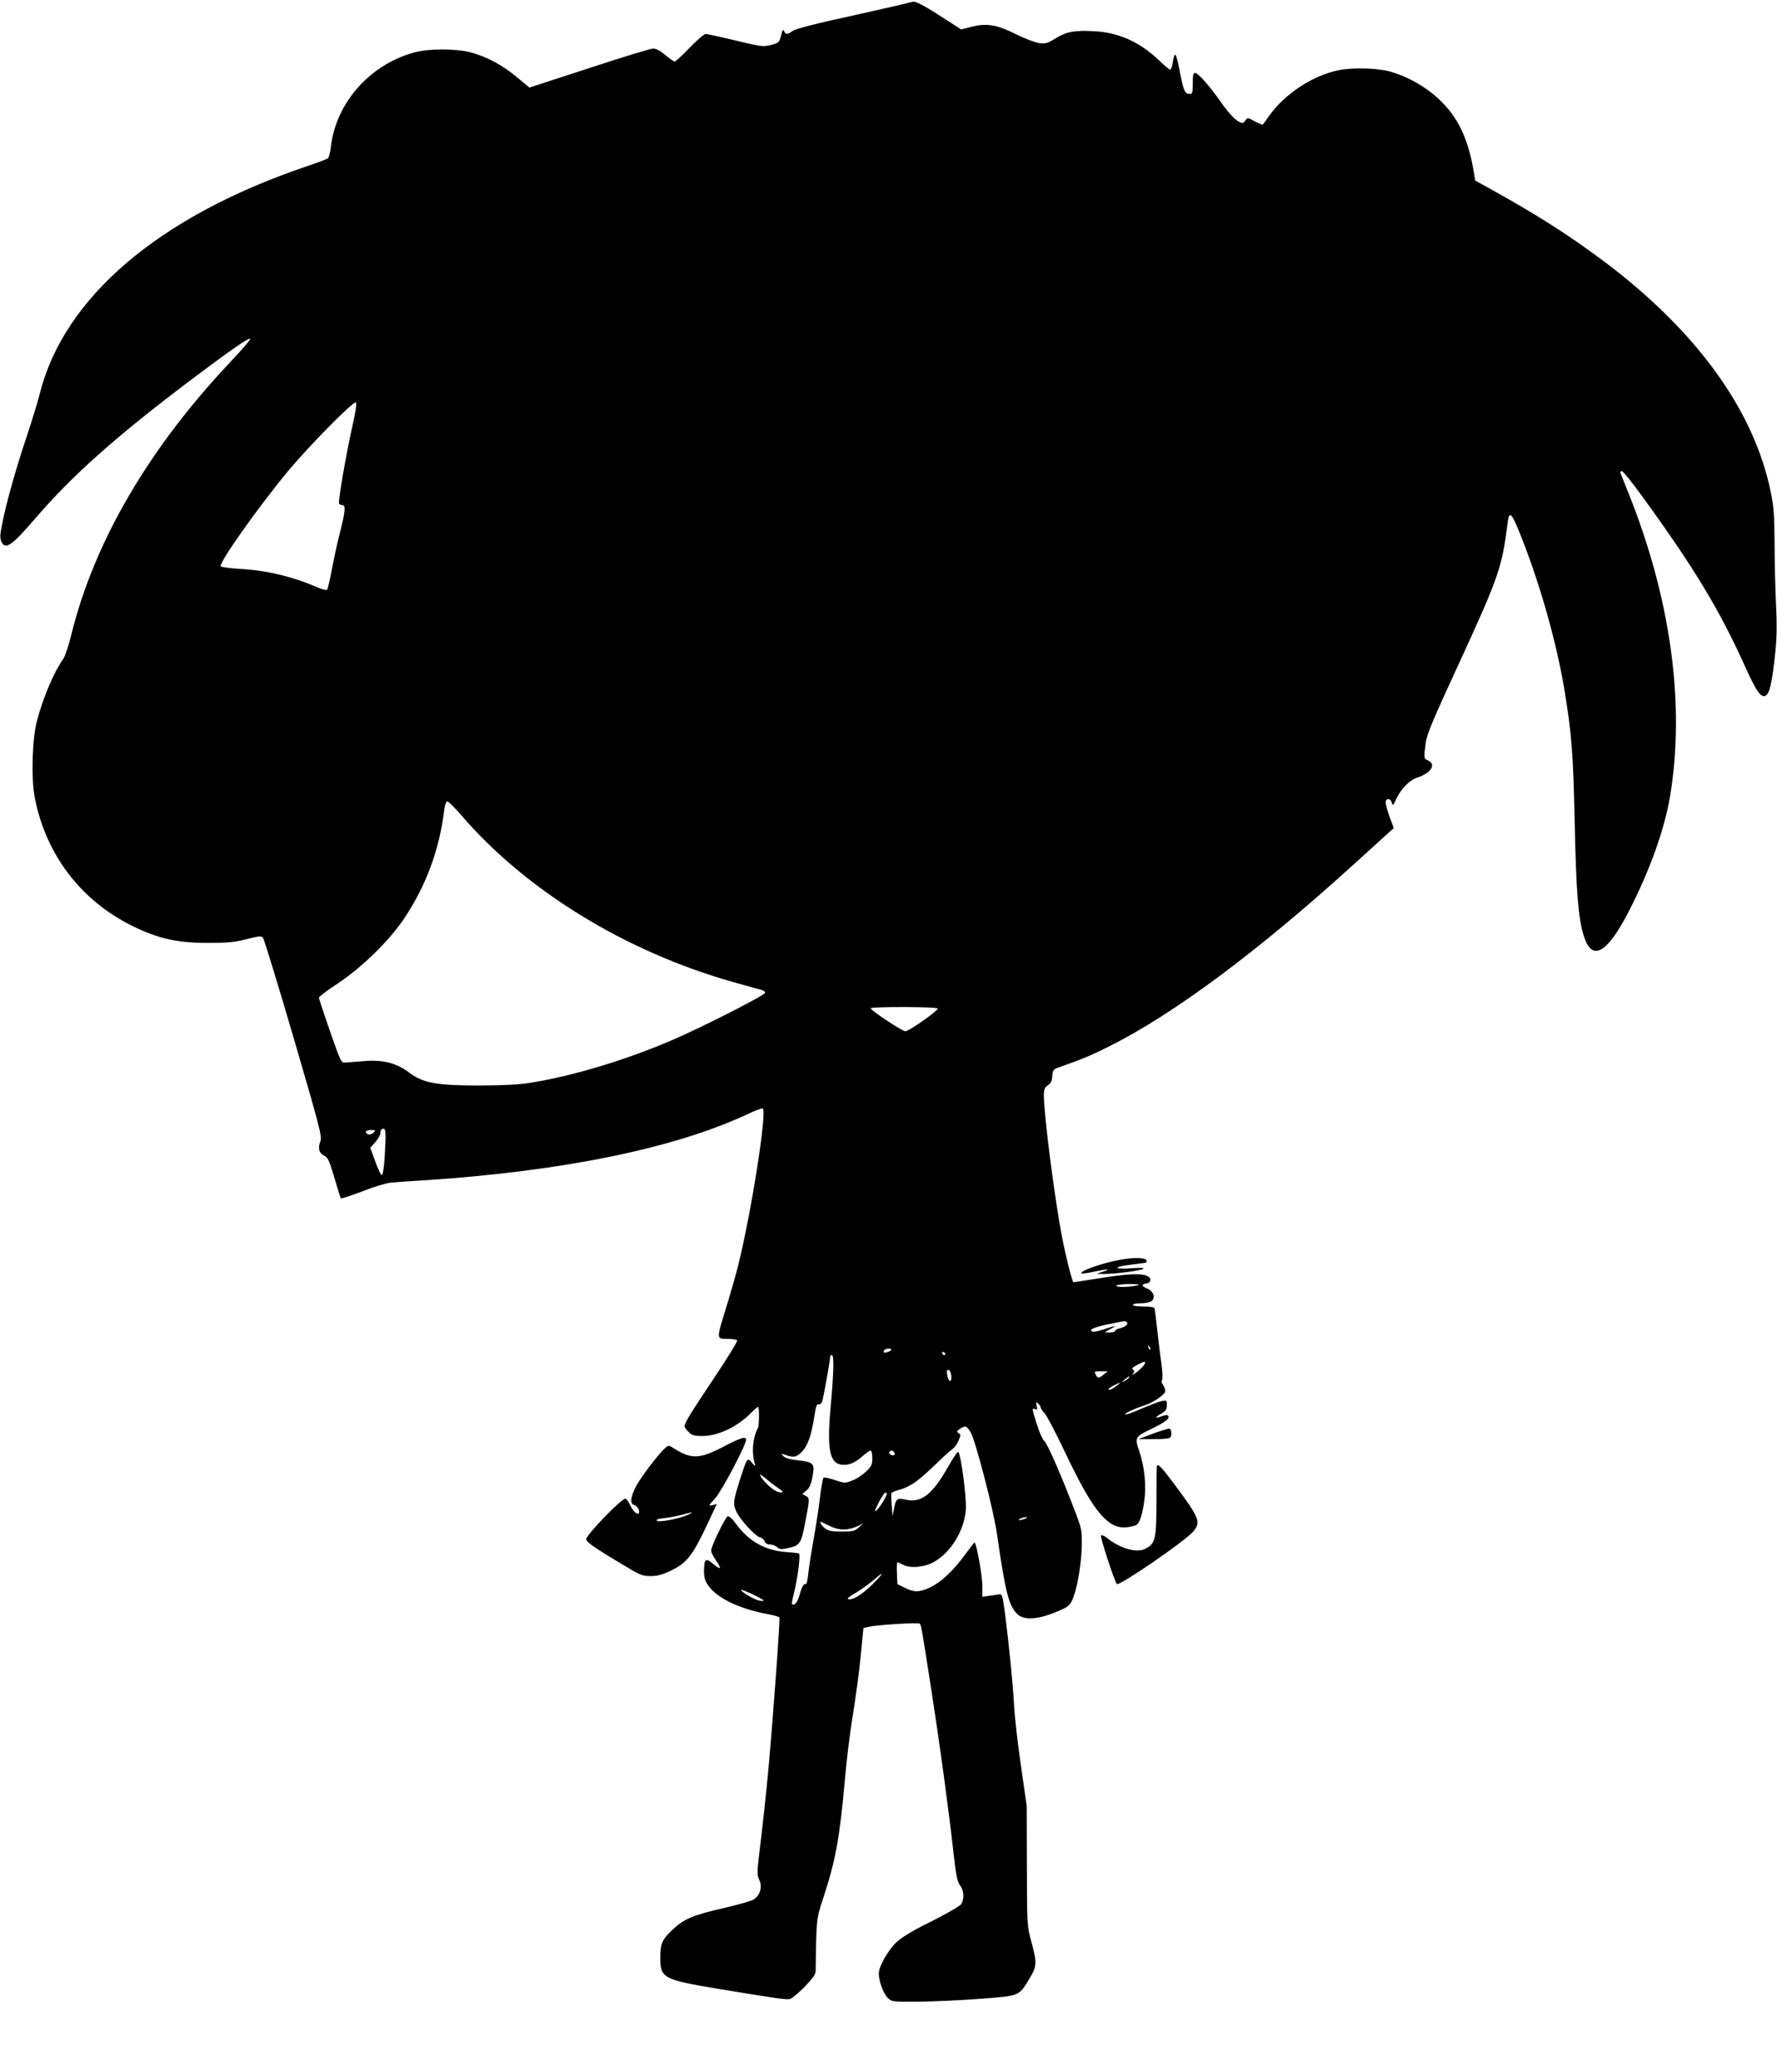 <?xml version="1.0" standalone="no"?>
<!DOCTYPE svg PUBLIC "-//W3C//DTD SVG 20010904//EN"
 "http://www.w3.org/TR/2001/REC-SVG-20010904/DTD/svg10.dtd">
<svg version="1.0" xmlns="http://www.w3.org/2000/svg"
 width="1098pt" height="1280pt" viewBox="0 0 1098 1280"
 preserveAspectRatio="xMidYMid meet">
<g transform="translate(0,1280) scale(0.1,-0.1)"
fill="#000000" stroke="none">
<path d="M5634 12788 c-10 -4 -174 -42 -364 -84 -227 -49 -354 -82 -372 -95
-34 -24 -44 -24 -53 -1 -6 13 -11 6 -19 -28 -11 -43 -14 -45 -63 -58 -49 -12
-61 -10 -219 28 -91 22 -174 40 -184 40 -9 0 -54 -38 -99 -85 -45 -47 -86 -85
-92 -85 -6 0 -32 18 -58 40 -30 26 -57 40 -75 40 -15 0 -194 -54 -396 -121
l-369 -120 -78 65 c-86 72 -183 125 -283 152 -88 24 -261 25 -350 0 -276 -75
-485 -312 -516 -586 -4 -33 -12 -64 -18 -68 -6 -5 -67 -28 -136 -51 -910 -309
-1496 -809 -1645 -1405 -12 -50 -48 -165 -78 -256 -80 -238 -147 -483 -164
-606 -6 -37 11 -74 33 -74 29 0 72 40 182 168 234 271 501 508 972 863 241
181 348 255 356 246 4 -3 -50 -66 -119 -139 -508 -537 -847 -1118 -987 -1691
-16 -65 -38 -130 -48 -145 -58 -81 -124 -236 -163 -382 -30 -109 -37 -354 -15
-473 67 -352 283 -638 603 -796 160 -79 280 -106 473 -105 118 0 161 4 234 23
74 19 90 21 101 9 6 -7 92 -286 190 -621 160 -547 176 -610 165 -636 -17 -42
-9 -74 22 -89 22 -10 31 -28 53 -100 39 -130 47 -156 51 -164 2 -3 61 16 132
43 70 28 150 52 177 54 28 3 124 10 215 15 850 56 1542 198 1991 409 46 22 87
37 92 34 28 -17 -71 -646 -153 -974 -16 -64 -50 -181 -75 -262 -59 -190 -59
-187 9 -187 30 0 57 -4 61 -10 3 -5 -61 -110 -143 -232 -149 -223 -182 -277
-182 -298 0 -6 11 -22 25 -35 20 -21 33 -25 87 -25 98 1 216 58 301 145 19 19
37 35 41 35 9 0 7 -128 -2 -134 -5 -3 -14 -30 -22 -60 -12 -52 -10 -117 5
-161 5 -15 0 -12 -18 9 -30 35 -30 35 -75 -104 -41 -130 -44 -149 -23 -195 23
-51 116 -153 147 -161 13 -3 26 -15 29 -25 4 -12 16 -19 32 -19 15 0 35 -7 45
-17 16 -14 25 -15 73 -4 66 15 76 29 98 146 31 157 31 162 6 175 l-22 12 21
17 c25 19 37 48 46 112 9 59 -3 69 -95 79 -47 5 -77 14 -88 25 -15 17 -15 17
4 11 59 -21 74 -19 108 15 38 38 60 100 79 223 9 57 15 75 25 72 8 -3 18 4 23
17 7 18 50 256 50 281 0 3 5 6 10 6 14 0 12 -103 -6 -302 -24 -256 -11 -351
49 -371 44 -14 91 0 140 43 25 22 50 40 56 40 6 0 11 -19 11 -47 0 -41 -5 -50
-39 -83 -22 -21 -60 -46 -85 -55 -45 -17 -48 -17 -108 3 -34 12 -66 18 -70 14
-4 -4 -14 -62 -22 -127 -8 -66 -26 -183 -40 -260 -14 -77 -28 -170 -32 -207
-4 -37 -10 -65 -14 -63 -12 7 -26 -16 -40 -68 -12 -44 -32 -68 -46 -55 -2 3 2
32 11 64 25 101 43 245 31 249 -6 2 -45 6 -86 9 -125 11 -223 66 -301 172 -24
33 -44 51 -53 48 -12 -5 -85 -149 -100 -201 -5 -15 3 -34 25 -67 18 -25 30
-48 27 -51 -3 -4 -22 8 -43 26 -44 39 -55 30 -55 -46 0 -38 6 -60 26 -88 52
-77 193 -145 367 -177 37 -7 70 -16 73 -21 5 -9 -36 -578 -66 -914 -19 -205
-31 -314 -62 -573 -10 -89 -10 -106 4 -135 19 -40 6 -91 -32 -118 -14 -10 -97
-34 -185 -54 -189 -43 -247 -67 -316 -131 -69 -65 -79 -88 -79 -179 0 -123 18
-133 360 -190 364 -60 418 -68 442 -62 13 4 54 38 91 76 50 52 67 76 67 98 4
321 4 321 48 453 75 230 100 363 132 722 11 128 34 314 51 413 16 99 38 258
47 354 l17 175 30 7 c48 12 309 29 318 20 9 -8 12 -26 72 -411 51 -328 105
-723 135 -990 17 -154 24 -190 42 -215 24 -32 27 -79 9 -114 -7 -13 -78 -54
-182 -107 -118 -58 -186 -99 -220 -131 -52 -49 -109 -149 -109 -193 0 -47 29
-126 56 -151 25 -24 29 -24 192 -23 92 1 264 9 382 18 246 19 235 15 304 130
43 72 44 92 9 221 -27 100 -27 100 -28 470 l-1 370 -36 250 c-20 138 -39 304
-42 370 -7 132 -30 359 -55 560 -16 119 -19 130 -37 127 -10 -2 -38 -5 -61 -9
l-43 -6 0 61 c0 34 -9 107 -20 163 -18 95 -25 118 -33 108 -2 -2 -29 -39 -61
-81 -70 -95 -145 -163 -211 -194 -63 -30 -99 -30 -155 -1 l-45 22 -3 68 c-2
37 0 67 3 67 3 0 20 -7 37 -16 45 -23 135 -14 192 20 106 62 186 197 194 326
4 74 -30 335 -47 352 -4 4 -31 -36 -61 -89 -100 -176 -167 -228 -265 -206 -53
12 -59 7 -71 -57 l-9 -45 -5 65 c-3 36 -4 70 -2 76 1 6 25 16 53 23 28 7 71
29 97 48 43 33 71 57 170 153 21 20 47 42 58 50 12 9 29 32 37 52 14 34 14 38
0 46 -13 8 -12 12 8 26 33 22 41 20 65 -18 30 -47 144 -485 165 -636 50 -349
72 -438 124 -489 39 -39 123 -36 235 10 74 30 87 39 103 71 31 62 59 224 61
338 1 104 1 106 -52 242 -84 218 -161 392 -180 408 -10 8 -30 54 -45 101 -32
102 -32 103 -11 95 13 -5 15 -1 9 21 -5 23 -4 25 9 14 9 -8 16 -18 16 -24 0
-6 11 -22 24 -36 14 -15 66 -114 117 -221 109 -229 171 -337 233 -407 68 -75
120 -92 209 -66 26 7 43 53 57 150 14 94 2 214 -30 307 -30 88 -28 91 78 142
86 41 114 65 98 81 -4 4 -21 2 -38 -5 -44 -16 -46 -8 -3 16 28 17 35 27 35 53
0 30 -2 31 -31 25 -18 -3 -74 -25 -126 -47 -51 -23 -97 -39 -100 -36 -6 7 54
35 118 56 57 18 129 68 129 89 0 10 -6 27 -14 38 -9 11 -11 23 -6 29 5 7 3 51
-4 105 -8 52 -19 147 -26 210 -7 63 -14 121 -16 128 -2 8 -25 12 -69 12 -37 0
-65 4 -65 10 0 6 22 10 48 10 27 0 56 6 67 13 26 20 13 61 -25 77 -36 15 -39
27 -8 32 33 5 35 36 3 48 -42 16 -118 12 -289 -15 -88 -14 -161 -25 -163 -25
-7 0 -45 148 -68 265 -47 239 -115 766 -115 890 0 36 5 48 24 61 19 12 26 26
28 57 3 38 6 42 43 55 144 51 193 71 305 127 401 200 924 589 1519 1130 78 71
165 150 193 175 l50 45 -27 73 c-14 40 -25 81 -23 90 5 25 31 21 38 -7 5 -21
8 -18 29 27 29 62 83 116 133 131 80 26 113 80 63 103 -28 12 -28 15 -16 108
7 54 44 142 215 512 235 511 258 577 291 846 11 87 25 70 99 -120 111 -290
203 -618 251 -900 46 -277 56 -400 65 -833 9 -422 22 -584 55 -692 50 -167
144 -116 282 153 129 252 218 503 252 704 95 571 4 1227 -259 1880 -23 58 -44
111 -47 118 -3 6 1 12 8 12 8 0 69 -76 135 -168 314 -432 473 -696 629 -1044
61 -134 89 -178 114 -178 33 0 50 68 72 285 8 83 9 170 3 280 -4 88 -9 257 -9
375 -1 180 -5 232 -24 323 -104 506 -461 997 -1036 1427 -212 158 -393 274
-685 437 l-105 58 -8 50 c-28 171 -78 295 -159 392 -86 104 -212 186 -348 228
-82 25 -239 30 -330 11 -160 -33 -330 -145 -427 -280 -20 -28 -38 -53 -40 -56
-2 -2 -24 7 -49 20 -45 25 -46 25 -60 5 -14 -19 -15 -19 -47 -2 -19 11 -59 54
-95 105 -77 110 -149 192 -168 192 -11 0 -14 -15 -14 -65 0 -57 -2 -65 -19
-65 -30 0 -38 18 -62 143 -24 119 -30 126 -44 45 -3 -21 -10 -38 -15 -38 -5 0
-36 26 -69 58 -118 112 -247 171 -397 179 -123 7 -171 -1 -240 -43 -52 -32
-64 -35 -104 -30 -25 4 -85 27 -135 51 -122 62 -184 73 -276 51 l-70 -18 -77
50 c-161 104 -207 129 -228 120z m-3455 -2613 c-39 -172 -91 -473 -84 -485 3
-6 13 -10 21 -10 21 0 18 -37 -15 -168 -17 -64 -39 -169 -51 -232 -12 -63 -25
-119 -29 -123 -4 -4 -30 2 -57 14 -155 67 -314 106 -482 115 -62 4 -115 11
-118 16 -13 21 238 375 420 593 133 159 403 432 415 419 6 -5 -2 -59 -20 -139z
m671 -2410 c397 -463 1012 -841 1673 -1029 84 -24 165 -46 180 -50 16 -4 27
-12 24 -19 -5 -17 -397 -216 -577 -293 -291 -124 -604 -218 -865 -261 -80 -13
-167 -17 -320 -18 -267 0 -351 15 -437 80 -79 59 -160 80 -275 71 -49 -4 -101
-8 -117 -9 -28 -2 -29 -1 -97 193 -37 107 -68 200 -68 207 -1 6 52 47 117 89
147 97 319 265 411 403 135 204 216 422 246 669 4 31 12 52 19 52 7 0 45 -38
86 -85z m2944 -1194 c7 -11 -177 -141 -200 -141 -19 0 -214 129 -214 142 0 11
407 10 414 -1z m-3412 -817 c-5 -137 -14 -215 -24 -212 -6 2 -24 41 -40 86
l-30 82 31 35 c17 20 31 44 31 54 0 21 10 33 24 28 7 -3 10 -31 8 -73z m-74
50 c-9 -9 -24 -14 -32 -11 -27 11 -17 27 16 27 30 0 31 -1 16 -16z m4717 -944
c-46 -12 -143 -12 -125 0 8 5 47 9 85 9 53 -1 63 -3 40 -9z m-61 -229 c8 -12
-13 -28 -47 -36 -15 -4 -27 -11 -27 -16 0 -5 -15 -9 -32 -9 l-33 1 35 19 c45
25 37 25 -36 0 -32 -11 -65 -18 -73 -15 -27 11 5 26 95 45 106 22 111 23 118
11z m144 -166 c-3 -3 -9 2 -12 12 -6 14 -5 15 5 6 7 -7 10 -15 7 -18z m-1602
-4 c-7 -11 -46 -21 -46 -12 0 13 13 21 32 21 11 0 17 -4 14 -9z m335 -24 c-1
-12 -15 -9 -19 4 -3 6 1 10 8 8 6 -3 11 -8 11 -12z m1230 -65 c-6 -11 -27 -32
-48 -48 -21 -15 -32 -20 -24 -10 12 14 12 19 1 26 -9 6 -2 14 26 29 49 25 57
26 45 3z m-1193 -70 c4 -37 -13 -43 -22 -9 -9 35 -7 49 7 45 6 -3 13 -19 15
-36z m942 8 c-31 -25 -37 -25 -50 0 -10 19 -8 20 32 20 l43 0 -25 -20z m155
-20 c-3 -5 -16 -15 -28 -21 -19 -9 -19 -8 3 10 28 23 34 26 25 11z m-70 -46
c-31 -24 -55 -35 -55 -26 0 5 15 16 33 25 41 20 47 20 22 1z m-1380 -415 c10
-15 -1 -23 -20 -15 -9 3 -13 10 -10 16 8 13 22 13 30 -1z m-712 -224 c32 -21
30 -29 -6 -20 -28 7 -90 63 -108 98 -9 15 2 10 37 -19 27 -23 62 -49 77 -59z
m667 -30 c0 -15 -41 -82 -60 -100 -20 -18 -19 -13 9 43 17 34 36 62 41 62 6 0
10 -2 10 -5z m855 -155 c-11 -5 -27 -9 -35 -9 -9 0 -8 4 5 9 11 5 27 9 35 9 9
0 8 -4 -5 -9z m-1201 -49 c54 -26 110 -24 169 4 l32 16 -28 -25 c-25 -23 -36
-26 -106 -26 -64 0 -83 4 -105 21 -23 18 -38 47 -18 37 4 -2 29 -14 56 -27z
m290 -323 c-79 -85 -148 -133 -182 -126 -11 2 3 15 38 35 31 17 80 52 110 77
63 54 76 59 34 14z m-706 -133 c4 -4 -8 -5 -25 -2 -33 6 -113 54 -113 66 0 8
126 -51 138 -64z"/>
<path d="M6929 5020 c-115 -20 -262 -71 -246 -86 2 -2 36 2 76 11 86 18 111
18 56 0 l-40 -13 43 -1 c66 -1 236 21 247 32 7 6 -20 7 -78 3 -101 -7 -111 8
-15 20 35 5 68 9 73 10 6 1 18 2 27 3 11 1 15 6 12 16 -7 17 -73 19 -155 5z"/>
<path d="M7125 3945 l-90 -34 90 0 c50 -1 96 3 103 8 15 9 13 53 -3 57 -5 1
-50 -13 -100 -31z"/>
<path d="M4470 3864 c-152 -78 -196 -79 -312 -7 -25 17 -28 16 -49 -2 -44 -40
-151 -182 -180 -237 -34 -68 -38 -108 -9 -115 10 -3 22 -14 26 -25 15 -48 -27
-30 -50 21 -9 22 -23 41 -31 44 -19 8 -247 -228 -243 -251 4 -19 49 -51 223
-155 110 -66 123 -72 175 -72 41 0 72 8 120 31 106 50 139 93 239 307 l50 107
-27 -7 c-26 -6 -25 -4 16 41 41 44 192 331 192 363 0 23 -33 13 -140 -43z
m-220 -421 c-57 -25 -179 -48 -191 -36 -7 7 8 12 48 16 32 4 81 13 108 21 66
18 78 18 35 -1z"/>
<path d="M7148 3743 c-1 -5 -2 -102 -2 -218 -1 -234 -7 -259 -68 -291 -54 -28
-156 0 -240 68 -15 12 -31 18 -35 14 -7 -7 83 -284 98 -300 14 -15 423 266
472 324 49 58 39 84 -118 294 -79 106 -102 129 -107 109z"/>
</g>
</svg>
